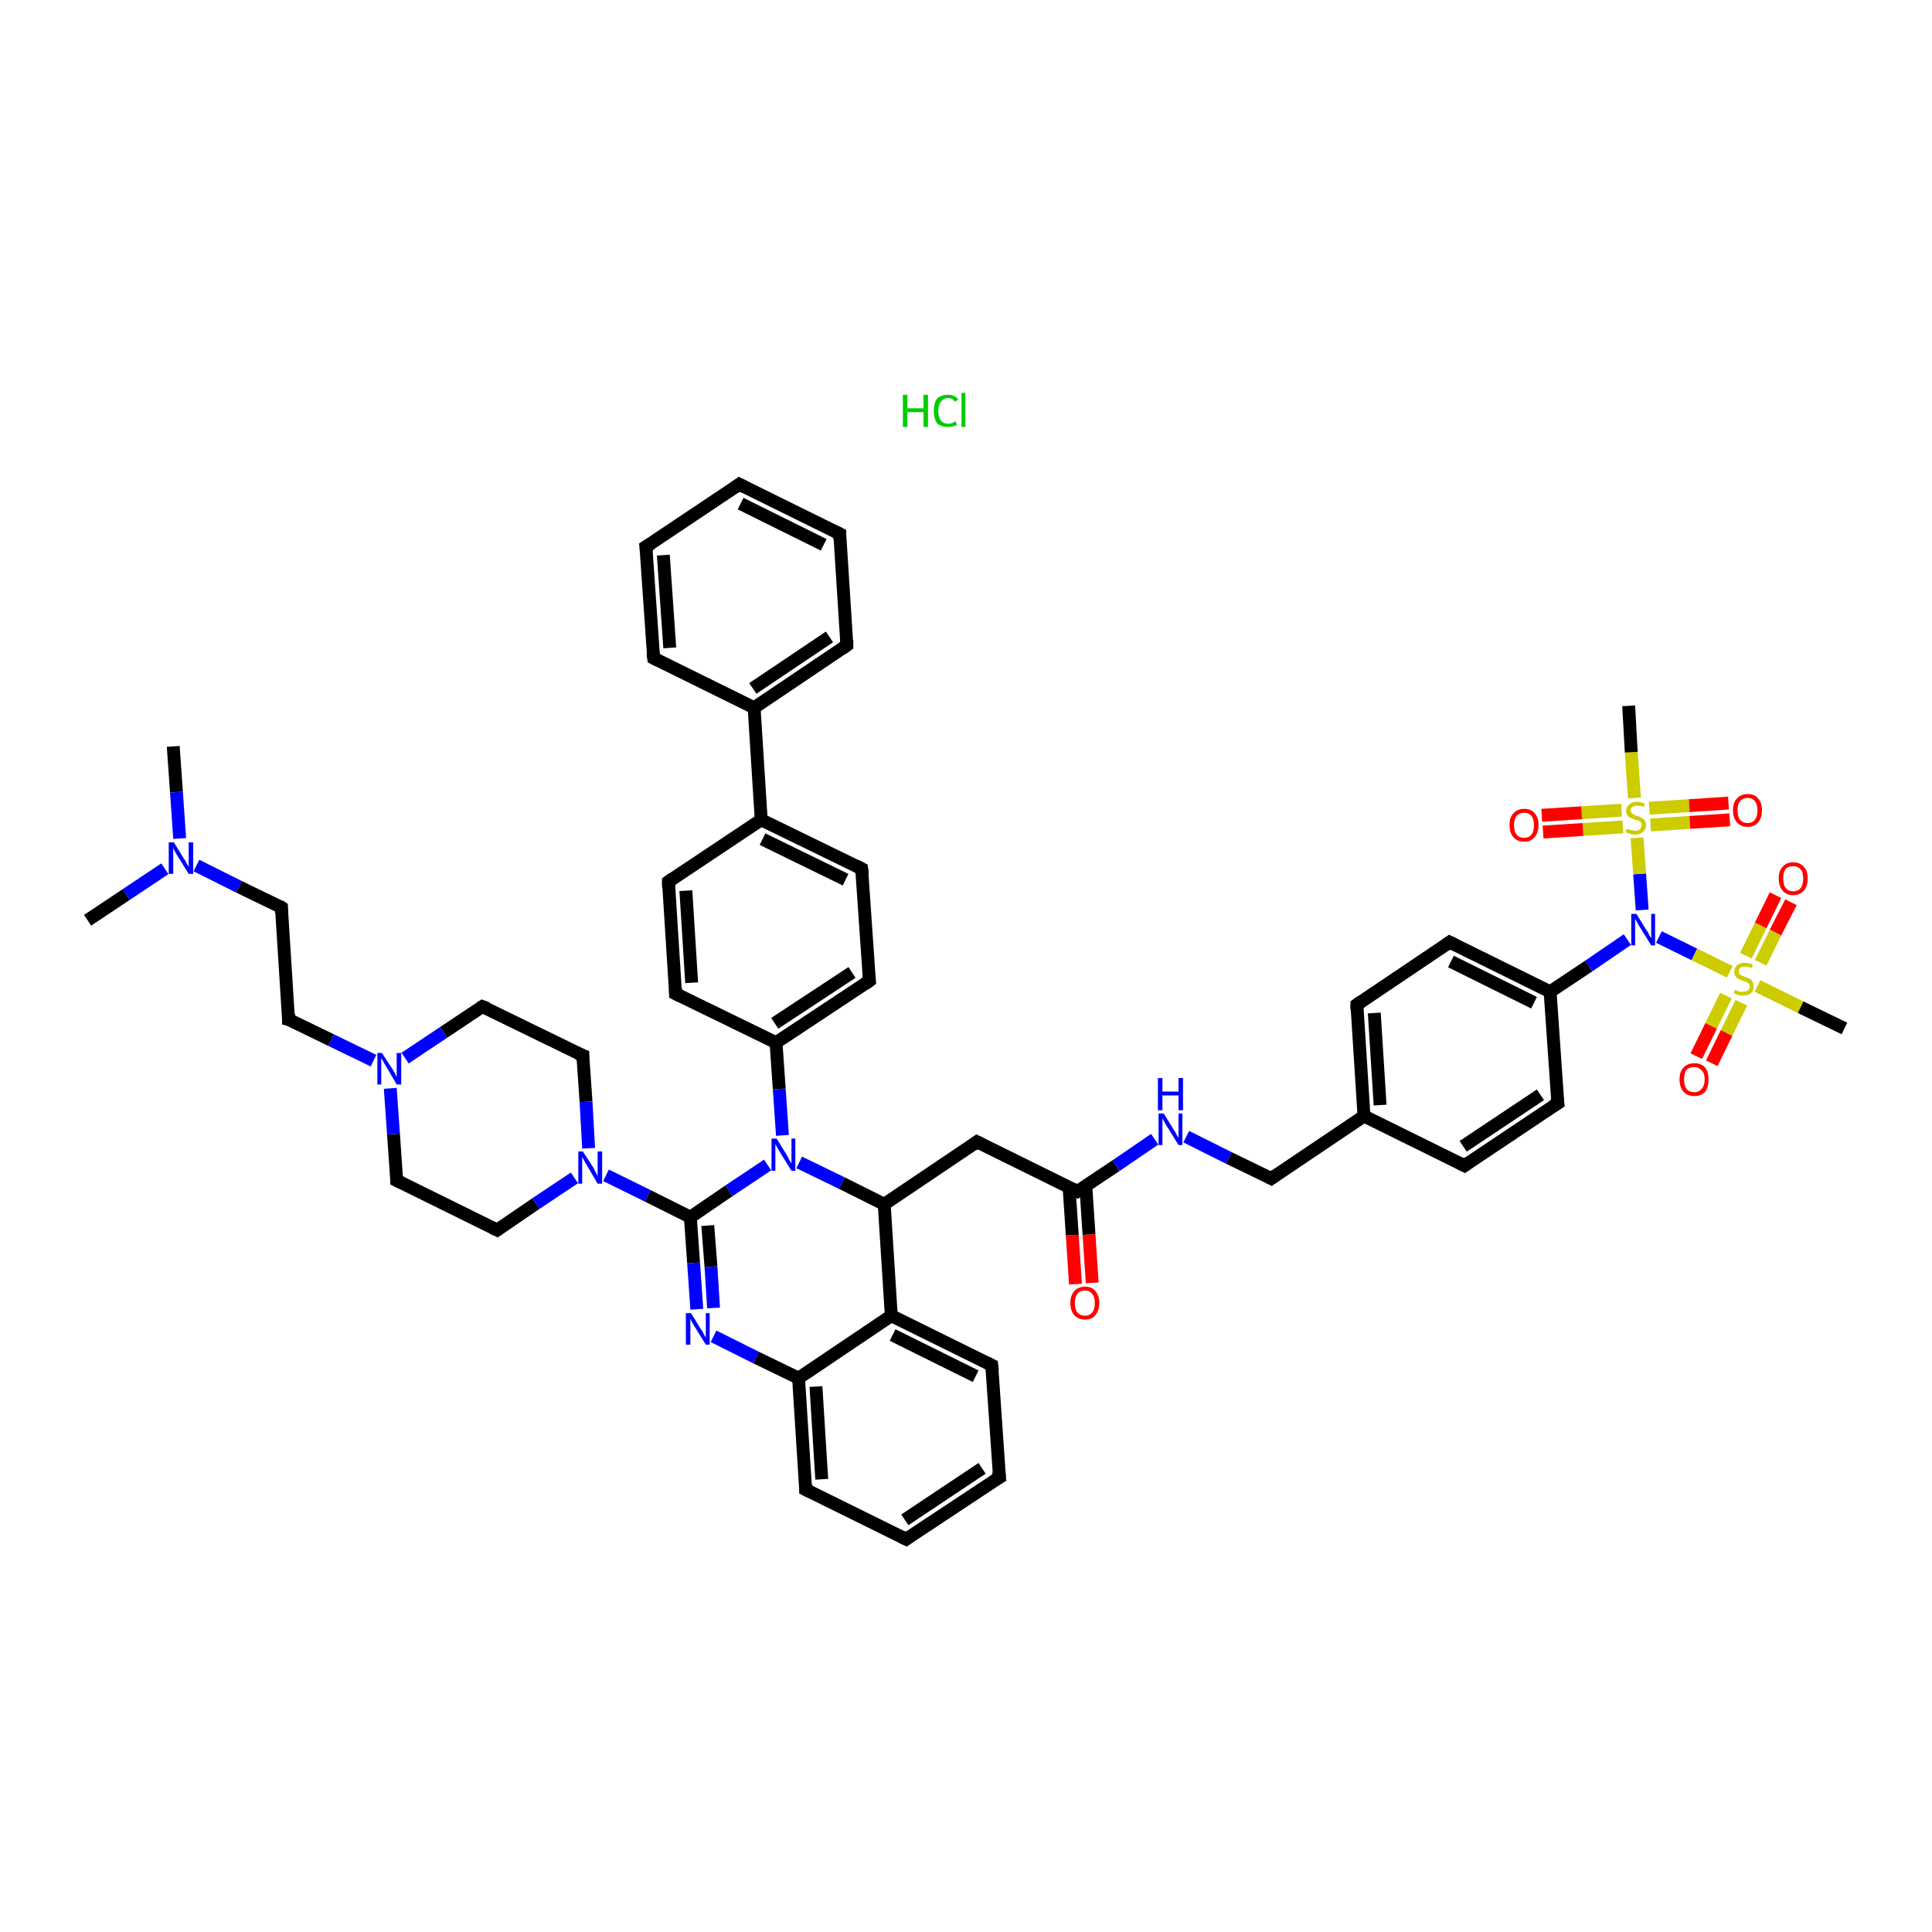 <?xml version='1.0' encoding='iso-8859-1'?>
<svg version='1.1' baseProfile='full'
              xmlns='http://www.w3.org/2000/svg'
                      xmlns:rdkit='http://www.rdkit.org/xml'
                      xmlns:xlink='http://www.w3.org/1999/xlink'
                  xml:space='preserve'
width='300px' height='300px' viewBox='0 0 300 300'>
<!-- END OF HEADER -->
<rect style='opacity:1.0;fill:#FFFFFF;stroke:none' width='300.0' height='300.0' x='0.0' y='0.0'> </rect>
<path class='bond-0 atom-1 atom-2' d='M 26.9,115.9 L 27.4,123.0' style='fill:none;fill-rule:evenodd;stroke:#000000;stroke-width:2.0px;stroke-linecap:butt;stroke-linejoin:miter;stroke-opacity:1' />
<path class='bond-0 atom-1 atom-2' d='M 27.4,123.0 L 27.9,130.2' style='fill:none;fill-rule:evenodd;stroke:#0000FF;stroke-width:2.0px;stroke-linecap:butt;stroke-linejoin:miter;stroke-opacity:1' />
<path class='bond-1 atom-2 atom-3' d='M 25.6,134.9 L 19.6,138.9' style='fill:none;fill-rule:evenodd;stroke:#0000FF;stroke-width:2.0px;stroke-linecap:butt;stroke-linejoin:miter;stroke-opacity:1' />
<path class='bond-1 atom-2 atom-3' d='M 19.6,138.9 L 13.6,142.9' style='fill:none;fill-rule:evenodd;stroke:#000000;stroke-width:2.0px;stroke-linecap:butt;stroke-linejoin:miter;stroke-opacity:1' />
<path class='bond-2 atom-2 atom-4' d='M 30.5,134.4 L 37.1,137.7' style='fill:none;fill-rule:evenodd;stroke:#0000FF;stroke-width:2.0px;stroke-linecap:butt;stroke-linejoin:miter;stroke-opacity:1' />
<path class='bond-2 atom-2 atom-4' d='M 37.1,137.7 L 43.7,140.9' style='fill:none;fill-rule:evenodd;stroke:#000000;stroke-width:2.0px;stroke-linecap:butt;stroke-linejoin:miter;stroke-opacity:1' />
<path class='bond-3 atom-4 atom-5' d='M 43.7,140.9 L 44.8,158.3' style='fill:none;fill-rule:evenodd;stroke:#000000;stroke-width:2.0px;stroke-linecap:butt;stroke-linejoin:miter;stroke-opacity:1' />
<path class='bond-4 atom-5 atom-6' d='M 44.8,158.3 L 51.4,161.5' style='fill:none;fill-rule:evenodd;stroke:#000000;stroke-width:2.0px;stroke-linecap:butt;stroke-linejoin:miter;stroke-opacity:1' />
<path class='bond-4 atom-5 atom-6' d='M 51.4,161.5 L 58.0,164.7' style='fill:none;fill-rule:evenodd;stroke:#0000FF;stroke-width:2.0px;stroke-linecap:butt;stroke-linejoin:miter;stroke-opacity:1' />
<path class='bond-5 atom-6 atom-7' d='M 62.9,164.3 L 68.9,160.3' style='fill:none;fill-rule:evenodd;stroke:#0000FF;stroke-width:2.0px;stroke-linecap:butt;stroke-linejoin:miter;stroke-opacity:1' />
<path class='bond-5 atom-6 atom-7' d='M 68.9,160.3 L 74.9,156.3' style='fill:none;fill-rule:evenodd;stroke:#000000;stroke-width:2.0px;stroke-linecap:butt;stroke-linejoin:miter;stroke-opacity:1' />
<path class='bond-6 atom-7 atom-8' d='M 74.9,156.3 L 90.5,163.9' style='fill:none;fill-rule:evenodd;stroke:#000000;stroke-width:2.0px;stroke-linecap:butt;stroke-linejoin:miter;stroke-opacity:1' />
<path class='bond-7 atom-8 atom-9' d='M 90.5,163.9 L 91.0,171.1' style='fill:none;fill-rule:evenodd;stroke:#000000;stroke-width:2.0px;stroke-linecap:butt;stroke-linejoin:miter;stroke-opacity:1' />
<path class='bond-7 atom-8 atom-9' d='M 91.0,171.1 L 91.4,178.3' style='fill:none;fill-rule:evenodd;stroke:#0000FF;stroke-width:2.0px;stroke-linecap:butt;stroke-linejoin:miter;stroke-opacity:1' />
<path class='bond-8 atom-9 atom-10' d='M 89.2,182.9 L 83.2,186.9' style='fill:none;fill-rule:evenodd;stroke:#0000FF;stroke-width:2.0px;stroke-linecap:butt;stroke-linejoin:miter;stroke-opacity:1' />
<path class='bond-8 atom-9 atom-10' d='M 83.2,186.9 L 77.2,191.0' style='fill:none;fill-rule:evenodd;stroke:#000000;stroke-width:2.0px;stroke-linecap:butt;stroke-linejoin:miter;stroke-opacity:1' />
<path class='bond-9 atom-10 atom-11' d='M 77.2,191.0 L 61.6,183.3' style='fill:none;fill-rule:evenodd;stroke:#000000;stroke-width:2.0px;stroke-linecap:butt;stroke-linejoin:miter;stroke-opacity:1' />
<path class='bond-10 atom-9 atom-12' d='M 94.1,182.5 L 100.6,185.7' style='fill:none;fill-rule:evenodd;stroke:#0000FF;stroke-width:2.0px;stroke-linecap:butt;stroke-linejoin:miter;stroke-opacity:1' />
<path class='bond-10 atom-9 atom-12' d='M 100.6,185.7 L 107.2,189.0' style='fill:none;fill-rule:evenodd;stroke:#000000;stroke-width:2.0px;stroke-linecap:butt;stroke-linejoin:miter;stroke-opacity:1' />
<path class='bond-11 atom-12 atom-13' d='M 107.2,189.0 L 107.7,196.1' style='fill:none;fill-rule:evenodd;stroke:#000000;stroke-width:2.0px;stroke-linecap:butt;stroke-linejoin:miter;stroke-opacity:1' />
<path class='bond-11 atom-12 atom-13' d='M 107.7,196.1 L 108.2,203.3' style='fill:none;fill-rule:evenodd;stroke:#0000FF;stroke-width:2.0px;stroke-linecap:butt;stroke-linejoin:miter;stroke-opacity:1' />
<path class='bond-11 atom-12 atom-13' d='M 109.9,190.3 L 110.4,196.7' style='fill:none;fill-rule:evenodd;stroke:#000000;stroke-width:2.0px;stroke-linecap:butt;stroke-linejoin:miter;stroke-opacity:1' />
<path class='bond-11 atom-12 atom-13' d='M 110.4,196.7 L 110.8,203.1' style='fill:none;fill-rule:evenodd;stroke:#0000FF;stroke-width:2.0px;stroke-linecap:butt;stroke-linejoin:miter;stroke-opacity:1' />
<path class='bond-12 atom-13 atom-14' d='M 110.8,207.5 L 117.4,210.8' style='fill:none;fill-rule:evenodd;stroke:#0000FF;stroke-width:2.0px;stroke-linecap:butt;stroke-linejoin:miter;stroke-opacity:1' />
<path class='bond-12 atom-13 atom-14' d='M 117.4,210.8 L 124.0,214.0' style='fill:none;fill-rule:evenodd;stroke:#000000;stroke-width:2.0px;stroke-linecap:butt;stroke-linejoin:miter;stroke-opacity:1' />
<path class='bond-13 atom-14 atom-15' d='M 124.0,214.0 L 125.1,231.3' style='fill:none;fill-rule:evenodd;stroke:#000000;stroke-width:2.0px;stroke-linecap:butt;stroke-linejoin:miter;stroke-opacity:1' />
<path class='bond-13 atom-14 atom-15' d='M 126.7,215.3 L 127.6,229.7' style='fill:none;fill-rule:evenodd;stroke:#000000;stroke-width:2.0px;stroke-linecap:butt;stroke-linejoin:miter;stroke-opacity:1' />
<path class='bond-14 atom-15 atom-16' d='M 125.1,231.3 L 140.7,239.0' style='fill:none;fill-rule:evenodd;stroke:#000000;stroke-width:2.0px;stroke-linecap:butt;stroke-linejoin:miter;stroke-opacity:1' />
<path class='bond-15 atom-16 atom-17' d='M 140.7,239.0 L 155.2,229.4' style='fill:none;fill-rule:evenodd;stroke:#000000;stroke-width:2.0px;stroke-linecap:butt;stroke-linejoin:miter;stroke-opacity:1' />
<path class='bond-15 atom-16 atom-17' d='M 140.5,236.0 L 152.5,228.0' style='fill:none;fill-rule:evenodd;stroke:#000000;stroke-width:2.0px;stroke-linecap:butt;stroke-linejoin:miter;stroke-opacity:1' />
<path class='bond-16 atom-17 atom-18' d='M 155.2,229.4 L 154.0,212.0' style='fill:none;fill-rule:evenodd;stroke:#000000;stroke-width:2.0px;stroke-linecap:butt;stroke-linejoin:miter;stroke-opacity:1' />
<path class='bond-17 atom-18 atom-19' d='M 154.0,212.0 L 138.4,204.3' style='fill:none;fill-rule:evenodd;stroke:#000000;stroke-width:2.0px;stroke-linecap:butt;stroke-linejoin:miter;stroke-opacity:1' />
<path class='bond-17 atom-18 atom-19' d='M 151.5,213.7 L 138.6,207.3' style='fill:none;fill-rule:evenodd;stroke:#000000;stroke-width:2.0px;stroke-linecap:butt;stroke-linejoin:miter;stroke-opacity:1' />
<path class='bond-18 atom-19 atom-20' d='M 138.4,204.3 L 137.3,187.0' style='fill:none;fill-rule:evenodd;stroke:#000000;stroke-width:2.0px;stroke-linecap:butt;stroke-linejoin:miter;stroke-opacity:1' />
<path class='bond-19 atom-20 atom-21' d='M 137.3,187.0 L 151.7,177.3' style='fill:none;fill-rule:evenodd;stroke:#000000;stroke-width:2.0px;stroke-linecap:butt;stroke-linejoin:miter;stroke-opacity:1' />
<path class='bond-20 atom-21 atom-22' d='M 151.7,177.3 L 167.3,185.0' style='fill:none;fill-rule:evenodd;stroke:#000000;stroke-width:2.0px;stroke-linecap:butt;stroke-linejoin:miter;stroke-opacity:1' />
<path class='bond-21 atom-22 atom-23' d='M 166.0,184.3 L 166.5,191.8' style='fill:none;fill-rule:evenodd;stroke:#000000;stroke-width:2.0px;stroke-linecap:butt;stroke-linejoin:miter;stroke-opacity:1' />
<path class='bond-21 atom-22 atom-23' d='M 166.5,191.8 L 167.0,199.4' style='fill:none;fill-rule:evenodd;stroke:#FF0000;stroke-width:2.0px;stroke-linecap:butt;stroke-linejoin:miter;stroke-opacity:1' />
<path class='bond-21 atom-22 atom-23' d='M 168.6,184.1 L 169.1,191.7' style='fill:none;fill-rule:evenodd;stroke:#000000;stroke-width:2.0px;stroke-linecap:butt;stroke-linejoin:miter;stroke-opacity:1' />
<path class='bond-21 atom-22 atom-23' d='M 169.1,191.7 L 169.6,199.2' style='fill:none;fill-rule:evenodd;stroke:#FF0000;stroke-width:2.0px;stroke-linecap:butt;stroke-linejoin:miter;stroke-opacity:1' />
<path class='bond-22 atom-22 atom-24' d='M 167.3,185.0 L 173.3,181.0' style='fill:none;fill-rule:evenodd;stroke:#000000;stroke-width:2.0px;stroke-linecap:butt;stroke-linejoin:miter;stroke-opacity:1' />
<path class='bond-22 atom-22 atom-24' d='M 173.3,181.0 L 179.3,176.9' style='fill:none;fill-rule:evenodd;stroke:#0000FF;stroke-width:2.0px;stroke-linecap:butt;stroke-linejoin:miter;stroke-opacity:1' />
<path class='bond-23 atom-24 atom-25' d='M 184.2,176.5 L 190.8,179.8' style='fill:none;fill-rule:evenodd;stroke:#0000FF;stroke-width:2.0px;stroke-linecap:butt;stroke-linejoin:miter;stroke-opacity:1' />
<path class='bond-23 atom-24 atom-25' d='M 190.8,179.8 L 197.4,183.0' style='fill:none;fill-rule:evenodd;stroke:#000000;stroke-width:2.0px;stroke-linecap:butt;stroke-linejoin:miter;stroke-opacity:1' />
<path class='bond-24 atom-25 atom-26' d='M 197.4,183.0 L 211.8,173.3' style='fill:none;fill-rule:evenodd;stroke:#000000;stroke-width:2.0px;stroke-linecap:butt;stroke-linejoin:miter;stroke-opacity:1' />
<path class='bond-25 atom-26 atom-27' d='M 211.8,173.3 L 210.7,156.0' style='fill:none;fill-rule:evenodd;stroke:#000000;stroke-width:2.0px;stroke-linecap:butt;stroke-linejoin:miter;stroke-opacity:1' />
<path class='bond-25 atom-26 atom-27' d='M 214.3,171.6 L 213.4,157.3' style='fill:none;fill-rule:evenodd;stroke:#000000;stroke-width:2.0px;stroke-linecap:butt;stroke-linejoin:miter;stroke-opacity:1' />
<path class='bond-26 atom-27 atom-28' d='M 210.7,156.0 L 225.1,146.3' style='fill:none;fill-rule:evenodd;stroke:#000000;stroke-width:2.0px;stroke-linecap:butt;stroke-linejoin:miter;stroke-opacity:1' />
<path class='bond-27 atom-28 atom-29' d='M 225.1,146.3 L 240.7,154.0' style='fill:none;fill-rule:evenodd;stroke:#000000;stroke-width:2.0px;stroke-linecap:butt;stroke-linejoin:miter;stroke-opacity:1' />
<path class='bond-27 atom-28 atom-29' d='M 225.3,149.3 L 238.2,155.7' style='fill:none;fill-rule:evenodd;stroke:#000000;stroke-width:2.0px;stroke-linecap:butt;stroke-linejoin:miter;stroke-opacity:1' />
<path class='bond-28 atom-29 atom-30' d='M 240.7,154.0 L 241.9,171.3' style='fill:none;fill-rule:evenodd;stroke:#000000;stroke-width:2.0px;stroke-linecap:butt;stroke-linejoin:miter;stroke-opacity:1' />
<path class='bond-29 atom-30 atom-31' d='M 241.9,171.3 L 227.4,181.0' style='fill:none;fill-rule:evenodd;stroke:#000000;stroke-width:2.0px;stroke-linecap:butt;stroke-linejoin:miter;stroke-opacity:1' />
<path class='bond-29 atom-30 atom-31' d='M 239.2,170.0 L 227.2,178.0' style='fill:none;fill-rule:evenodd;stroke:#000000;stroke-width:2.0px;stroke-linecap:butt;stroke-linejoin:miter;stroke-opacity:1' />
<path class='bond-30 atom-29 atom-32' d='M 240.7,154.0 L 246.7,150.0' style='fill:none;fill-rule:evenodd;stroke:#000000;stroke-width:2.0px;stroke-linecap:butt;stroke-linejoin:miter;stroke-opacity:1' />
<path class='bond-30 atom-29 atom-32' d='M 246.7,150.0 L 252.7,145.9' style='fill:none;fill-rule:evenodd;stroke:#0000FF;stroke-width:2.0px;stroke-linecap:butt;stroke-linejoin:miter;stroke-opacity:1' />
<path class='bond-31 atom-32 atom-33' d='M 255.0,141.3 L 254.6,135.7' style='fill:none;fill-rule:evenodd;stroke:#0000FF;stroke-width:2.0px;stroke-linecap:butt;stroke-linejoin:miter;stroke-opacity:1' />
<path class='bond-31 atom-32 atom-33' d='M 254.6,135.7 L 254.2,130.1' style='fill:none;fill-rule:evenodd;stroke:#CCCC00;stroke-width:2.0px;stroke-linecap:butt;stroke-linejoin:miter;stroke-opacity:1' />
<path class='bond-32 atom-33 atom-34' d='M 253.8,123.9 L 253.3,116.8' style='fill:none;fill-rule:evenodd;stroke:#CCCC00;stroke-width:2.0px;stroke-linecap:butt;stroke-linejoin:miter;stroke-opacity:1' />
<path class='bond-32 atom-33 atom-34' d='M 253.3,116.8 L 252.9,109.6' style='fill:none;fill-rule:evenodd;stroke:#000000;stroke-width:2.0px;stroke-linecap:butt;stroke-linejoin:miter;stroke-opacity:1' />
<path class='bond-33 atom-33 atom-35' d='M 251.8,125.8 L 245.6,126.2' style='fill:none;fill-rule:evenodd;stroke:#CCCC00;stroke-width:2.0px;stroke-linecap:butt;stroke-linejoin:miter;stroke-opacity:1' />
<path class='bond-33 atom-33 atom-35' d='M 245.6,126.2 L 239.4,126.6' style='fill:none;fill-rule:evenodd;stroke:#FF0000;stroke-width:2.0px;stroke-linecap:butt;stroke-linejoin:miter;stroke-opacity:1' />
<path class='bond-33 atom-33 atom-35' d='M 252.0,128.4 L 245.8,128.8' style='fill:none;fill-rule:evenodd;stroke:#CCCC00;stroke-width:2.0px;stroke-linecap:butt;stroke-linejoin:miter;stroke-opacity:1' />
<path class='bond-33 atom-33 atom-35' d='M 245.8,128.8 L 239.6,129.2' style='fill:none;fill-rule:evenodd;stroke:#FF0000;stroke-width:2.0px;stroke-linecap:butt;stroke-linejoin:miter;stroke-opacity:1' />
<path class='bond-34 atom-33 atom-36' d='M 256.3,128.1 L 262.4,127.7' style='fill:none;fill-rule:evenodd;stroke:#CCCC00;stroke-width:2.0px;stroke-linecap:butt;stroke-linejoin:miter;stroke-opacity:1' />
<path class='bond-34 atom-33 atom-36' d='M 262.4,127.7 L 268.6,127.3' style='fill:none;fill-rule:evenodd;stroke:#FF0000;stroke-width:2.0px;stroke-linecap:butt;stroke-linejoin:miter;stroke-opacity:1' />
<path class='bond-34 atom-33 atom-36' d='M 256.1,125.5 L 262.3,125.1' style='fill:none;fill-rule:evenodd;stroke:#CCCC00;stroke-width:2.0px;stroke-linecap:butt;stroke-linejoin:miter;stroke-opacity:1' />
<path class='bond-34 atom-33 atom-36' d='M 262.3,125.1 L 268.4,124.7' style='fill:none;fill-rule:evenodd;stroke:#FF0000;stroke-width:2.0px;stroke-linecap:butt;stroke-linejoin:miter;stroke-opacity:1' />
<path class='bond-35 atom-32 atom-37' d='M 257.6,145.5 L 263.1,148.2' style='fill:none;fill-rule:evenodd;stroke:#0000FF;stroke-width:2.0px;stroke-linecap:butt;stroke-linejoin:miter;stroke-opacity:1' />
<path class='bond-35 atom-32 atom-37' d='M 263.1,148.2 L 268.6,150.9' style='fill:none;fill-rule:evenodd;stroke:#CCCC00;stroke-width:2.0px;stroke-linecap:butt;stroke-linejoin:miter;stroke-opacity:1' />
<path class='bond-36 atom-37 atom-38' d='M 272.9,153.1 L 279.6,156.4' style='fill:none;fill-rule:evenodd;stroke:#CCCC00;stroke-width:2.0px;stroke-linecap:butt;stroke-linejoin:miter;stroke-opacity:1' />
<path class='bond-36 atom-37 atom-38' d='M 279.6,156.4 L 286.4,159.7' style='fill:none;fill-rule:evenodd;stroke:#000000;stroke-width:2.0px;stroke-linecap:butt;stroke-linejoin:miter;stroke-opacity:1' />
<path class='bond-37 atom-37 atom-39' d='M 268.0,154.6 L 265.7,159.3' style='fill:none;fill-rule:evenodd;stroke:#CCCC00;stroke-width:2.0px;stroke-linecap:butt;stroke-linejoin:miter;stroke-opacity:1' />
<path class='bond-37 atom-37 atom-39' d='M 265.7,159.3 L 263.4,164.0' style='fill:none;fill-rule:evenodd;stroke:#FF0000;stroke-width:2.0px;stroke-linecap:butt;stroke-linejoin:miter;stroke-opacity:1' />
<path class='bond-37 atom-37 atom-39' d='M 270.4,155.7 L 268.1,160.4' style='fill:none;fill-rule:evenodd;stroke:#CCCC00;stroke-width:2.0px;stroke-linecap:butt;stroke-linejoin:miter;stroke-opacity:1' />
<path class='bond-37 atom-37 atom-39' d='M 268.1,160.4 L 265.8,165.1' style='fill:none;fill-rule:evenodd;stroke:#FF0000;stroke-width:2.0px;stroke-linecap:butt;stroke-linejoin:miter;stroke-opacity:1' />
<path class='bond-38 atom-37 atom-40' d='M 273.4,149.5 L 275.7,144.8' style='fill:none;fill-rule:evenodd;stroke:#CCCC00;stroke-width:2.0px;stroke-linecap:butt;stroke-linejoin:miter;stroke-opacity:1' />
<path class='bond-38 atom-37 atom-40' d='M 275.7,144.8 L 278.1,140.1' style='fill:none;fill-rule:evenodd;stroke:#FF0000;stroke-width:2.0px;stroke-linecap:butt;stroke-linejoin:miter;stroke-opacity:1' />
<path class='bond-38 atom-37 atom-40' d='M 271.1,148.4 L 273.4,143.7' style='fill:none;fill-rule:evenodd;stroke:#CCCC00;stroke-width:2.0px;stroke-linecap:butt;stroke-linejoin:miter;stroke-opacity:1' />
<path class='bond-38 atom-37 atom-40' d='M 273.4,143.7 L 275.7,139.0' style='fill:none;fill-rule:evenodd;stroke:#FF0000;stroke-width:2.0px;stroke-linecap:butt;stroke-linejoin:miter;stroke-opacity:1' />
<path class='bond-39 atom-20 atom-41' d='M 137.3,187.0 L 130.7,183.7' style='fill:none;fill-rule:evenodd;stroke:#000000;stroke-width:2.0px;stroke-linecap:butt;stroke-linejoin:miter;stroke-opacity:1' />
<path class='bond-39 atom-20 atom-41' d='M 130.7,183.7 L 124.1,180.5' style='fill:none;fill-rule:evenodd;stroke:#0000FF;stroke-width:2.0px;stroke-linecap:butt;stroke-linejoin:miter;stroke-opacity:1' />
<path class='bond-40 atom-41 atom-42' d='M 121.5,176.3 L 121.0,169.1' style='fill:none;fill-rule:evenodd;stroke:#0000FF;stroke-width:2.0px;stroke-linecap:butt;stroke-linejoin:miter;stroke-opacity:1' />
<path class='bond-40 atom-41 atom-42' d='M 121.0,169.1 L 120.5,161.9' style='fill:none;fill-rule:evenodd;stroke:#000000;stroke-width:2.0px;stroke-linecap:butt;stroke-linejoin:miter;stroke-opacity:1' />
<path class='bond-41 atom-42 atom-43' d='M 120.5,161.9 L 135.0,152.3' style='fill:none;fill-rule:evenodd;stroke:#000000;stroke-width:2.0px;stroke-linecap:butt;stroke-linejoin:miter;stroke-opacity:1' />
<path class='bond-41 atom-42 atom-43' d='M 120.3,158.9 L 132.3,151.0' style='fill:none;fill-rule:evenodd;stroke:#000000;stroke-width:2.0px;stroke-linecap:butt;stroke-linejoin:miter;stroke-opacity:1' />
<path class='bond-42 atom-43 atom-44' d='M 135.0,152.3 L 133.8,134.9' style='fill:none;fill-rule:evenodd;stroke:#000000;stroke-width:2.0px;stroke-linecap:butt;stroke-linejoin:miter;stroke-opacity:1' />
<path class='bond-43 atom-44 atom-45' d='M 133.8,134.9 L 118.2,127.3' style='fill:none;fill-rule:evenodd;stroke:#000000;stroke-width:2.0px;stroke-linecap:butt;stroke-linejoin:miter;stroke-opacity:1' />
<path class='bond-43 atom-44 atom-45' d='M 131.3,136.6 L 118.4,130.3' style='fill:none;fill-rule:evenodd;stroke:#000000;stroke-width:2.0px;stroke-linecap:butt;stroke-linejoin:miter;stroke-opacity:1' />
<path class='bond-44 atom-45 atom-46' d='M 118.2,127.3 L 103.8,136.9' style='fill:none;fill-rule:evenodd;stroke:#000000;stroke-width:2.0px;stroke-linecap:butt;stroke-linejoin:miter;stroke-opacity:1' />
<path class='bond-45 atom-46 atom-47' d='M 103.8,136.9 L 104.9,154.3' style='fill:none;fill-rule:evenodd;stroke:#000000;stroke-width:2.0px;stroke-linecap:butt;stroke-linejoin:miter;stroke-opacity:1' />
<path class='bond-45 atom-46 atom-47' d='M 106.5,138.3 L 107.4,152.6' style='fill:none;fill-rule:evenodd;stroke:#000000;stroke-width:2.0px;stroke-linecap:butt;stroke-linejoin:miter;stroke-opacity:1' />
<path class='bond-46 atom-45 atom-48' d='M 118.2,127.3 L 117.1,109.9' style='fill:none;fill-rule:evenodd;stroke:#000000;stroke-width:2.0px;stroke-linecap:butt;stroke-linejoin:miter;stroke-opacity:1' />
<path class='bond-47 atom-48 atom-49' d='M 117.1,109.9 L 131.5,100.2' style='fill:none;fill-rule:evenodd;stroke:#000000;stroke-width:2.0px;stroke-linecap:butt;stroke-linejoin:miter;stroke-opacity:1' />
<path class='bond-47 atom-48 atom-49' d='M 116.9,106.9 L 128.8,98.9' style='fill:none;fill-rule:evenodd;stroke:#000000;stroke-width:2.0px;stroke-linecap:butt;stroke-linejoin:miter;stroke-opacity:1' />
<path class='bond-48 atom-49 atom-50' d='M 131.5,100.2 L 130.4,82.9' style='fill:none;fill-rule:evenodd;stroke:#000000;stroke-width:2.0px;stroke-linecap:butt;stroke-linejoin:miter;stroke-opacity:1' />
<path class='bond-49 atom-50 atom-51' d='M 130.4,82.9 L 114.8,75.2' style='fill:none;fill-rule:evenodd;stroke:#000000;stroke-width:2.0px;stroke-linecap:butt;stroke-linejoin:miter;stroke-opacity:1' />
<path class='bond-49 atom-50 atom-51' d='M 127.9,84.6 L 115.0,78.2' style='fill:none;fill-rule:evenodd;stroke:#000000;stroke-width:2.0px;stroke-linecap:butt;stroke-linejoin:miter;stroke-opacity:1' />
<path class='bond-50 atom-51 atom-52' d='M 114.8,75.2 L 100.3,84.9' style='fill:none;fill-rule:evenodd;stroke:#000000;stroke-width:2.0px;stroke-linecap:butt;stroke-linejoin:miter;stroke-opacity:1' />
<path class='bond-51 atom-52 atom-53' d='M 100.3,84.9 L 101.5,102.2' style='fill:none;fill-rule:evenodd;stroke:#000000;stroke-width:2.0px;stroke-linecap:butt;stroke-linejoin:miter;stroke-opacity:1' />
<path class='bond-51 atom-52 atom-53' d='M 103.0,86.2 L 104.0,100.6' style='fill:none;fill-rule:evenodd;stroke:#000000;stroke-width:2.0px;stroke-linecap:butt;stroke-linejoin:miter;stroke-opacity:1' />
<path class='bond-52 atom-11 atom-6' d='M 61.6,183.3 L 61.1,176.1' style='fill:none;fill-rule:evenodd;stroke:#000000;stroke-width:2.0px;stroke-linecap:butt;stroke-linejoin:miter;stroke-opacity:1' />
<path class='bond-52 atom-11 atom-6' d='M 61.1,176.1 L 60.6,169.0' style='fill:none;fill-rule:evenodd;stroke:#0000FF;stroke-width:2.0px;stroke-linecap:butt;stroke-linejoin:miter;stroke-opacity:1' />
<path class='bond-53 atom-41 atom-12' d='M 119.2,180.9 L 113.2,184.9' style='fill:none;fill-rule:evenodd;stroke:#0000FF;stroke-width:2.0px;stroke-linecap:butt;stroke-linejoin:miter;stroke-opacity:1' />
<path class='bond-53 atom-41 atom-12' d='M 113.2,184.9 L 107.2,189.0' style='fill:none;fill-rule:evenodd;stroke:#000000;stroke-width:2.0px;stroke-linecap:butt;stroke-linejoin:miter;stroke-opacity:1' />
<path class='bond-54 atom-47 atom-42' d='M 104.9,154.3 L 120.5,161.9' style='fill:none;fill-rule:evenodd;stroke:#000000;stroke-width:2.0px;stroke-linecap:butt;stroke-linejoin:miter;stroke-opacity:1' />
<path class='bond-55 atom-53 atom-48' d='M 101.5,102.2 L 117.1,109.9' style='fill:none;fill-rule:evenodd;stroke:#000000;stroke-width:2.0px;stroke-linecap:butt;stroke-linejoin:miter;stroke-opacity:1' />
<path class='bond-56 atom-19 atom-14' d='M 138.4,204.3 L 124.0,214.0' style='fill:none;fill-rule:evenodd;stroke:#000000;stroke-width:2.0px;stroke-linecap:butt;stroke-linejoin:miter;stroke-opacity:1' />
<path class='bond-57 atom-31 atom-26' d='M 227.4,181.0 L 211.8,173.3' style='fill:none;fill-rule:evenodd;stroke:#000000;stroke-width:2.0px;stroke-linecap:butt;stroke-linejoin:miter;stroke-opacity:1' />
<path d='M 43.4,140.7 L 43.7,140.9 L 43.7,141.8' style='fill:none;stroke:#000000;stroke-width:2.0px;stroke-linecap:butt;stroke-linejoin:miter;stroke-opacity:1;' />
<path d='M 44.8,157.4 L 44.8,158.3 L 45.2,158.4' style='fill:none;stroke:#000000;stroke-width:2.0px;stroke-linecap:butt;stroke-linejoin:miter;stroke-opacity:1;' />
<path d='M 74.6,156.5 L 74.9,156.3 L 75.7,156.6' style='fill:none;stroke:#000000;stroke-width:2.0px;stroke-linecap:butt;stroke-linejoin:miter;stroke-opacity:1;' />
<path d='M 89.7,163.6 L 90.5,163.9 L 90.5,164.3' style='fill:none;stroke:#000000;stroke-width:2.0px;stroke-linecap:butt;stroke-linejoin:miter;stroke-opacity:1;' />
<path d='M 77.5,190.8 L 77.2,191.0 L 76.4,190.6' style='fill:none;stroke:#000000;stroke-width:2.0px;stroke-linecap:butt;stroke-linejoin:miter;stroke-opacity:1;' />
<path d='M 62.4,183.7 L 61.6,183.3 L 61.6,182.9' style='fill:none;stroke:#000000;stroke-width:2.0px;stroke-linecap:butt;stroke-linejoin:miter;stroke-opacity:1;' />
<path d='M 125.1,230.5 L 125.1,231.3 L 125.9,231.7' style='fill:none;stroke:#000000;stroke-width:2.0px;stroke-linecap:butt;stroke-linejoin:miter;stroke-opacity:1;' />
<path d='M 139.9,238.6 L 140.7,239.0 L 141.4,238.5' style='fill:none;stroke:#000000;stroke-width:2.0px;stroke-linecap:butt;stroke-linejoin:miter;stroke-opacity:1;' />
<path d='M 154.5,229.8 L 155.2,229.4 L 155.1,228.5' style='fill:none;stroke:#000000;stroke-width:2.0px;stroke-linecap:butt;stroke-linejoin:miter;stroke-opacity:1;' />
<path d='M 154.1,212.9 L 154.0,212.0 L 153.2,211.6' style='fill:none;stroke:#000000;stroke-width:2.0px;stroke-linecap:butt;stroke-linejoin:miter;stroke-opacity:1;' />
<path d='M 151.0,177.8 L 151.7,177.3 L 152.5,177.7' style='fill:none;stroke:#000000;stroke-width:2.0px;stroke-linecap:butt;stroke-linejoin:miter;stroke-opacity:1;' />
<path d='M 166.5,184.6 L 167.3,185.0 L 167.6,184.8' style='fill:none;stroke:#000000;stroke-width:2.0px;stroke-linecap:butt;stroke-linejoin:miter;stroke-opacity:1;' />
<path d='M 197.0,182.8 L 197.4,183.0 L 198.1,182.5' style='fill:none;stroke:#000000;stroke-width:2.0px;stroke-linecap:butt;stroke-linejoin:miter;stroke-opacity:1;' />
<path d='M 210.7,156.8 L 210.7,156.0 L 211.4,155.5' style='fill:none;stroke:#000000;stroke-width:2.0px;stroke-linecap:butt;stroke-linejoin:miter;stroke-opacity:1;' />
<path d='M 224.4,146.8 L 225.1,146.3 L 225.9,146.7' style='fill:none;stroke:#000000;stroke-width:2.0px;stroke-linecap:butt;stroke-linejoin:miter;stroke-opacity:1;' />
<path d='M 241.8,170.5 L 241.9,171.3 L 241.1,171.8' style='fill:none;stroke:#000000;stroke-width:2.0px;stroke-linecap:butt;stroke-linejoin:miter;stroke-opacity:1;' />
<path d='M 228.1,180.5 L 227.4,181.0 L 226.6,180.6' style='fill:none;stroke:#000000;stroke-width:2.0px;stroke-linecap:butt;stroke-linejoin:miter;stroke-opacity:1;' />
<path d='M 134.3,152.8 L 135.0,152.3 L 134.9,151.4' style='fill:none;stroke:#000000;stroke-width:2.0px;stroke-linecap:butt;stroke-linejoin:miter;stroke-opacity:1;' />
<path d='M 133.9,135.8 L 133.8,134.9 L 133.0,134.5' style='fill:none;stroke:#000000;stroke-width:2.0px;stroke-linecap:butt;stroke-linejoin:miter;stroke-opacity:1;' />
<path d='M 104.5,136.4 L 103.8,136.9 L 103.8,137.8' style='fill:none;stroke:#000000;stroke-width:2.0px;stroke-linecap:butt;stroke-linejoin:miter;stroke-opacity:1;' />
<path d='M 104.9,153.4 L 104.9,154.3 L 105.7,154.7' style='fill:none;stroke:#000000;stroke-width:2.0px;stroke-linecap:butt;stroke-linejoin:miter;stroke-opacity:1;' />
<path d='M 130.8,100.7 L 131.5,100.2 L 131.5,99.4' style='fill:none;stroke:#000000;stroke-width:2.0px;stroke-linecap:butt;stroke-linejoin:miter;stroke-opacity:1;' />
<path d='M 130.4,83.8 L 130.4,82.9 L 129.6,82.5' style='fill:none;stroke:#000000;stroke-width:2.0px;stroke-linecap:butt;stroke-linejoin:miter;stroke-opacity:1;' />
<path d='M 115.6,75.6 L 114.8,75.2 L 114.1,75.7' style='fill:none;stroke:#000000;stroke-width:2.0px;stroke-linecap:butt;stroke-linejoin:miter;stroke-opacity:1;' />
<path d='M 101.1,84.4 L 100.3,84.9 L 100.4,85.7' style='fill:none;stroke:#000000;stroke-width:2.0px;stroke-linecap:butt;stroke-linejoin:miter;stroke-opacity:1;' />
<path d='M 101.4,101.4 L 101.5,102.2 L 102.3,102.6' style='fill:none;stroke:#000000;stroke-width:2.0px;stroke-linecap:butt;stroke-linejoin:miter;stroke-opacity:1;' />
<path class='atom-0' d='M 140.2 61.3
L 140.9 61.3
L 140.9 63.4
L 143.4 63.4
L 143.4 61.3
L 144.1 61.3
L 144.1 66.3
L 143.4 66.3
L 143.4 64.0
L 140.9 64.0
L 140.9 66.3
L 140.2 66.3
L 140.2 61.3
' fill='#00CC00'/>
<path class='atom-0' d='M 145.0 63.8
Q 145.0 62.6, 145.5 61.9
Q 146.1 61.3, 147.2 61.3
Q 148.2 61.3, 148.8 62.0
L 148.3 62.4
Q 147.9 61.8, 147.2 61.8
Q 146.5 61.8, 146.1 62.4
Q 145.7 62.8, 145.7 63.8
Q 145.7 64.8, 146.1 65.3
Q 146.5 65.8, 147.3 65.8
Q 147.8 65.8, 148.4 65.4
L 148.6 66.0
Q 148.4 66.1, 148.0 66.2
Q 147.6 66.3, 147.2 66.3
Q 146.1 66.3, 145.5 65.7
Q 145.0 65.0, 145.0 63.8
' fill='#00CC00'/>
<path class='atom-0' d='M 149.3 61.0
L 149.9 61.0
L 149.9 66.3
L 149.3 66.3
L 149.3 61.0
' fill='#00CC00'/>
<path class='atom-2' d='M 27.0 130.8
L 28.6 133.4
Q 28.8 133.6, 29.0 134.1
Q 29.3 134.6, 29.3 134.6
L 29.3 130.8
L 30.0 130.8
L 30.0 135.7
L 29.3 135.7
L 27.5 132.8
Q 27.3 132.5, 27.1 132.1
Q 26.9 131.7, 26.9 131.6
L 26.9 135.7
L 26.2 135.7
L 26.2 130.8
L 27.0 130.8
' fill='#0000FF'/>
<path class='atom-6' d='M 59.3 163.5
L 61.0 166.1
Q 61.1 166.3, 61.4 166.8
Q 61.6 167.3, 61.6 167.3
L 61.6 163.5
L 62.3 163.5
L 62.3 168.4
L 61.6 168.4
L 59.9 165.5
Q 59.7 165.2, 59.5 164.8
Q 59.3 164.4, 59.2 164.3
L 59.2 168.4
L 58.6 168.4
L 58.6 163.5
L 59.3 163.5
' fill='#0000FF'/>
<path class='atom-9' d='M 90.5 178.8
L 92.2 181.4
Q 92.3 181.7, 92.6 182.2
Q 92.8 182.6, 92.8 182.7
L 92.8 178.8
L 93.5 178.8
L 93.5 183.8
L 92.8 183.8
L 91.1 180.9
Q 90.9 180.6, 90.7 180.2
Q 90.5 179.8, 90.4 179.7
L 90.4 183.8
L 89.8 183.8
L 89.8 178.8
L 90.5 178.8
' fill='#0000FF'/>
<path class='atom-13' d='M 107.3 203.9
L 108.9 206.5
Q 109.1 206.7, 109.3 207.2
Q 109.6 207.7, 109.6 207.7
L 109.6 203.9
L 110.2 203.9
L 110.2 208.8
L 109.6 208.8
L 107.8 205.9
Q 107.6 205.6, 107.4 205.2
Q 107.2 204.8, 107.2 204.7
L 107.2 208.8
L 106.5 208.8
L 106.5 203.9
L 107.3 203.9
' fill='#0000FF'/>
<path class='atom-23' d='M 166.2 202.3
Q 166.2 201.2, 166.8 200.5
Q 167.4 199.8, 168.5 199.8
Q 169.6 199.8, 170.1 200.5
Q 170.7 201.2, 170.7 202.3
Q 170.7 203.5, 170.1 204.2
Q 169.6 204.9, 168.5 204.9
Q 167.4 204.9, 166.8 204.2
Q 166.2 203.5, 166.2 202.3
M 168.5 204.3
Q 169.2 204.3, 169.6 203.8
Q 170.0 203.3, 170.0 202.3
Q 170.0 201.4, 169.6 200.9
Q 169.2 200.4, 168.5 200.4
Q 167.7 200.4, 167.3 200.9
Q 166.9 201.4, 166.9 202.3
Q 166.9 203.3, 167.3 203.8
Q 167.7 204.3, 168.5 204.3
' fill='#FF0000'/>
<path class='atom-24' d='M 180.7 172.9
L 182.3 175.5
Q 182.5 175.7, 182.7 176.2
Q 183.0 176.7, 183.0 176.7
L 183.0 172.9
L 183.6 172.9
L 183.6 177.8
L 183.0 177.8
L 181.2 174.9
Q 181.0 174.6, 180.8 174.2
Q 180.6 173.8, 180.5 173.7
L 180.5 177.8
L 179.9 177.8
L 179.9 172.9
L 180.7 172.9
' fill='#0000FF'/>
<path class='atom-24' d='M 179.8 167.4
L 180.5 167.4
L 180.5 169.5
L 183.0 169.5
L 183.0 167.4
L 183.7 167.4
L 183.7 172.4
L 183.0 172.4
L 183.0 170.1
L 180.5 170.1
L 180.5 172.4
L 179.8 172.4
L 179.8 167.4
' fill='#0000FF'/>
<path class='atom-32' d='M 254.1 141.9
L 255.7 144.5
Q 255.9 144.7, 256.1 145.2
Q 256.4 145.7, 256.4 145.7
L 256.4 141.9
L 257.0 141.9
L 257.0 146.8
L 256.4 146.8
L 254.6 143.9
Q 254.4 143.6, 254.2 143.2
Q 254.0 142.8, 253.9 142.7
L 253.9 146.8
L 253.3 146.8
L 253.3 141.9
L 254.1 141.9
' fill='#0000FF'/>
<path class='atom-33' d='M 252.6 128.7
Q 252.7 128.7, 252.9 128.8
Q 253.1 128.9, 253.4 128.9
Q 253.6 129.0, 253.9 129.0
Q 254.4 129.0, 254.6 128.8
Q 254.9 128.5, 254.9 128.1
Q 254.9 127.9, 254.8 127.7
Q 254.6 127.5, 254.4 127.4
Q 254.2 127.4, 253.9 127.3
Q 253.4 127.1, 253.2 127.0
Q 252.9 126.9, 252.7 126.6
Q 252.5 126.3, 252.5 125.9
Q 252.5 125.3, 253.0 124.9
Q 253.4 124.5, 254.2 124.5
Q 254.8 124.5, 255.4 124.8
L 255.3 125.3
Q 254.7 125.1, 254.2 125.1
Q 253.8 125.1, 253.5 125.3
Q 253.2 125.5, 253.2 125.8
Q 253.2 126.1, 253.4 126.2
Q 253.5 126.4, 253.7 126.5
Q 253.9 126.6, 254.2 126.7
Q 254.7 126.8, 254.9 127.0
Q 255.2 127.1, 255.4 127.4
Q 255.6 127.7, 255.6 128.1
Q 255.6 128.8, 255.1 129.2
Q 254.7 129.6, 253.9 129.6
Q 253.5 129.6, 253.2 129.5
Q 252.8 129.4, 252.4 129.2
L 252.6 128.7
' fill='#CCCC00'/>
<path class='atom-35' d='M 234.4 128.1
Q 234.4 126.9, 235.0 126.3
Q 235.6 125.6, 236.7 125.6
Q 237.8 125.6, 238.3 126.3
Q 238.9 126.9, 238.9 128.1
Q 238.9 129.3, 238.3 130.0
Q 237.7 130.7, 236.7 130.7
Q 235.6 130.7, 235.0 130.0
Q 234.4 129.3, 234.4 128.1
M 236.7 130.1
Q 237.4 130.1, 237.8 129.6
Q 238.2 129.1, 238.2 128.1
Q 238.2 127.2, 237.8 126.7
Q 237.4 126.2, 236.7 126.2
Q 235.9 126.2, 235.5 126.7
Q 235.1 127.2, 235.1 128.1
Q 235.1 129.1, 235.5 129.6
Q 235.9 130.1, 236.7 130.1
' fill='#FF0000'/>
<path class='atom-36' d='M 269.1 125.8
Q 269.1 124.6, 269.7 124.0
Q 270.3 123.3, 271.4 123.3
Q 272.5 123.3, 273.0 124.0
Q 273.6 124.6, 273.6 125.8
Q 273.6 127.0, 273.0 127.7
Q 272.4 128.4, 271.4 128.4
Q 270.3 128.4, 269.7 127.7
Q 269.1 127.0, 269.1 125.8
M 271.4 127.8
Q 272.1 127.8, 272.5 127.3
Q 272.9 126.8, 272.9 125.8
Q 272.9 124.9, 272.5 124.4
Q 272.1 123.9, 271.4 123.9
Q 270.6 123.9, 270.2 124.4
Q 269.8 124.9, 269.8 125.8
Q 269.8 126.8, 270.2 127.3
Q 270.6 127.8, 271.4 127.8
' fill='#FF0000'/>
<path class='atom-37' d='M 269.4 153.7
Q 269.4 153.7, 269.7 153.8
Q 269.9 153.9, 270.1 154.0
Q 270.4 154.0, 270.6 154.0
Q 271.1 154.0, 271.4 153.8
Q 271.7 153.6, 271.7 153.2
Q 271.7 152.9, 271.5 152.7
Q 271.4 152.6, 271.2 152.5
Q 271.0 152.4, 270.6 152.3
Q 270.2 152.1, 269.9 152.0
Q 269.7 151.9, 269.5 151.6
Q 269.3 151.4, 269.3 150.9
Q 269.3 150.3, 269.7 149.9
Q 270.1 149.5, 271.0 149.5
Q 271.5 149.5, 272.2 149.8
L 272.0 150.3
Q 271.4 150.1, 271.0 150.1
Q 270.5 150.1, 270.2 150.3
Q 270.0 150.5, 270.0 150.8
Q 270.0 151.1, 270.1 151.3
Q 270.3 151.4, 270.5 151.5
Q 270.7 151.6, 271.0 151.7
Q 271.4 151.8, 271.7 152.0
Q 272.0 152.1, 272.1 152.4
Q 272.3 152.7, 272.3 153.2
Q 272.3 153.9, 271.9 154.2
Q 271.4 154.6, 270.7 154.6
Q 270.2 154.6, 269.9 154.5
Q 269.6 154.4, 269.2 154.2
L 269.4 153.7
' fill='#CCCC00'/>
<path class='atom-39' d='M 260.8 167.6
Q 260.8 166.4, 261.4 165.8
Q 262.0 165.1, 263.1 165.1
Q 264.2 165.1, 264.8 165.8
Q 265.3 166.4, 265.3 167.6
Q 265.3 168.8, 264.8 169.5
Q 264.2 170.2, 263.1 170.2
Q 262.0 170.2, 261.4 169.5
Q 260.8 168.8, 260.8 167.6
M 263.1 169.6
Q 263.8 169.6, 264.2 169.1
Q 264.7 168.6, 264.7 167.6
Q 264.7 166.6, 264.2 166.2
Q 263.8 165.7, 263.1 165.7
Q 262.3 165.7, 261.9 166.1
Q 261.5 166.6, 261.5 167.6
Q 261.5 168.6, 261.9 169.1
Q 262.3 169.6, 263.1 169.6
' fill='#FF0000'/>
<path class='atom-40' d='M 276.2 136.4
Q 276.2 135.2, 276.8 134.6
Q 277.4 133.9, 278.4 133.9
Q 279.5 133.9, 280.1 134.6
Q 280.7 135.2, 280.7 136.4
Q 280.7 137.6, 280.1 138.3
Q 279.5 139.0, 278.4 139.0
Q 277.4 139.0, 276.8 138.3
Q 276.2 137.6, 276.2 136.4
M 278.4 138.4
Q 279.2 138.4, 279.6 137.9
Q 280.0 137.4, 280.0 136.4
Q 280.0 135.4, 279.6 135.0
Q 279.2 134.5, 278.4 134.5
Q 277.7 134.5, 277.3 134.9
Q 276.9 135.4, 276.9 136.4
Q 276.9 137.4, 277.3 137.9
Q 277.7 138.4, 278.4 138.4
' fill='#FF0000'/>
<path class='atom-41' d='M 120.6 176.8
L 122.2 179.4
Q 122.4 179.7, 122.6 180.2
Q 122.9 180.6, 122.9 180.7
L 122.9 176.8
L 123.5 176.8
L 123.5 181.8
L 122.9 181.8
L 121.1 178.9
Q 120.9 178.6, 120.7 178.2
Q 120.5 177.8, 120.4 177.7
L 120.4 181.8
L 119.8 181.8
L 119.8 176.8
L 120.6 176.8
' fill='#0000FF'/>
</svg>
